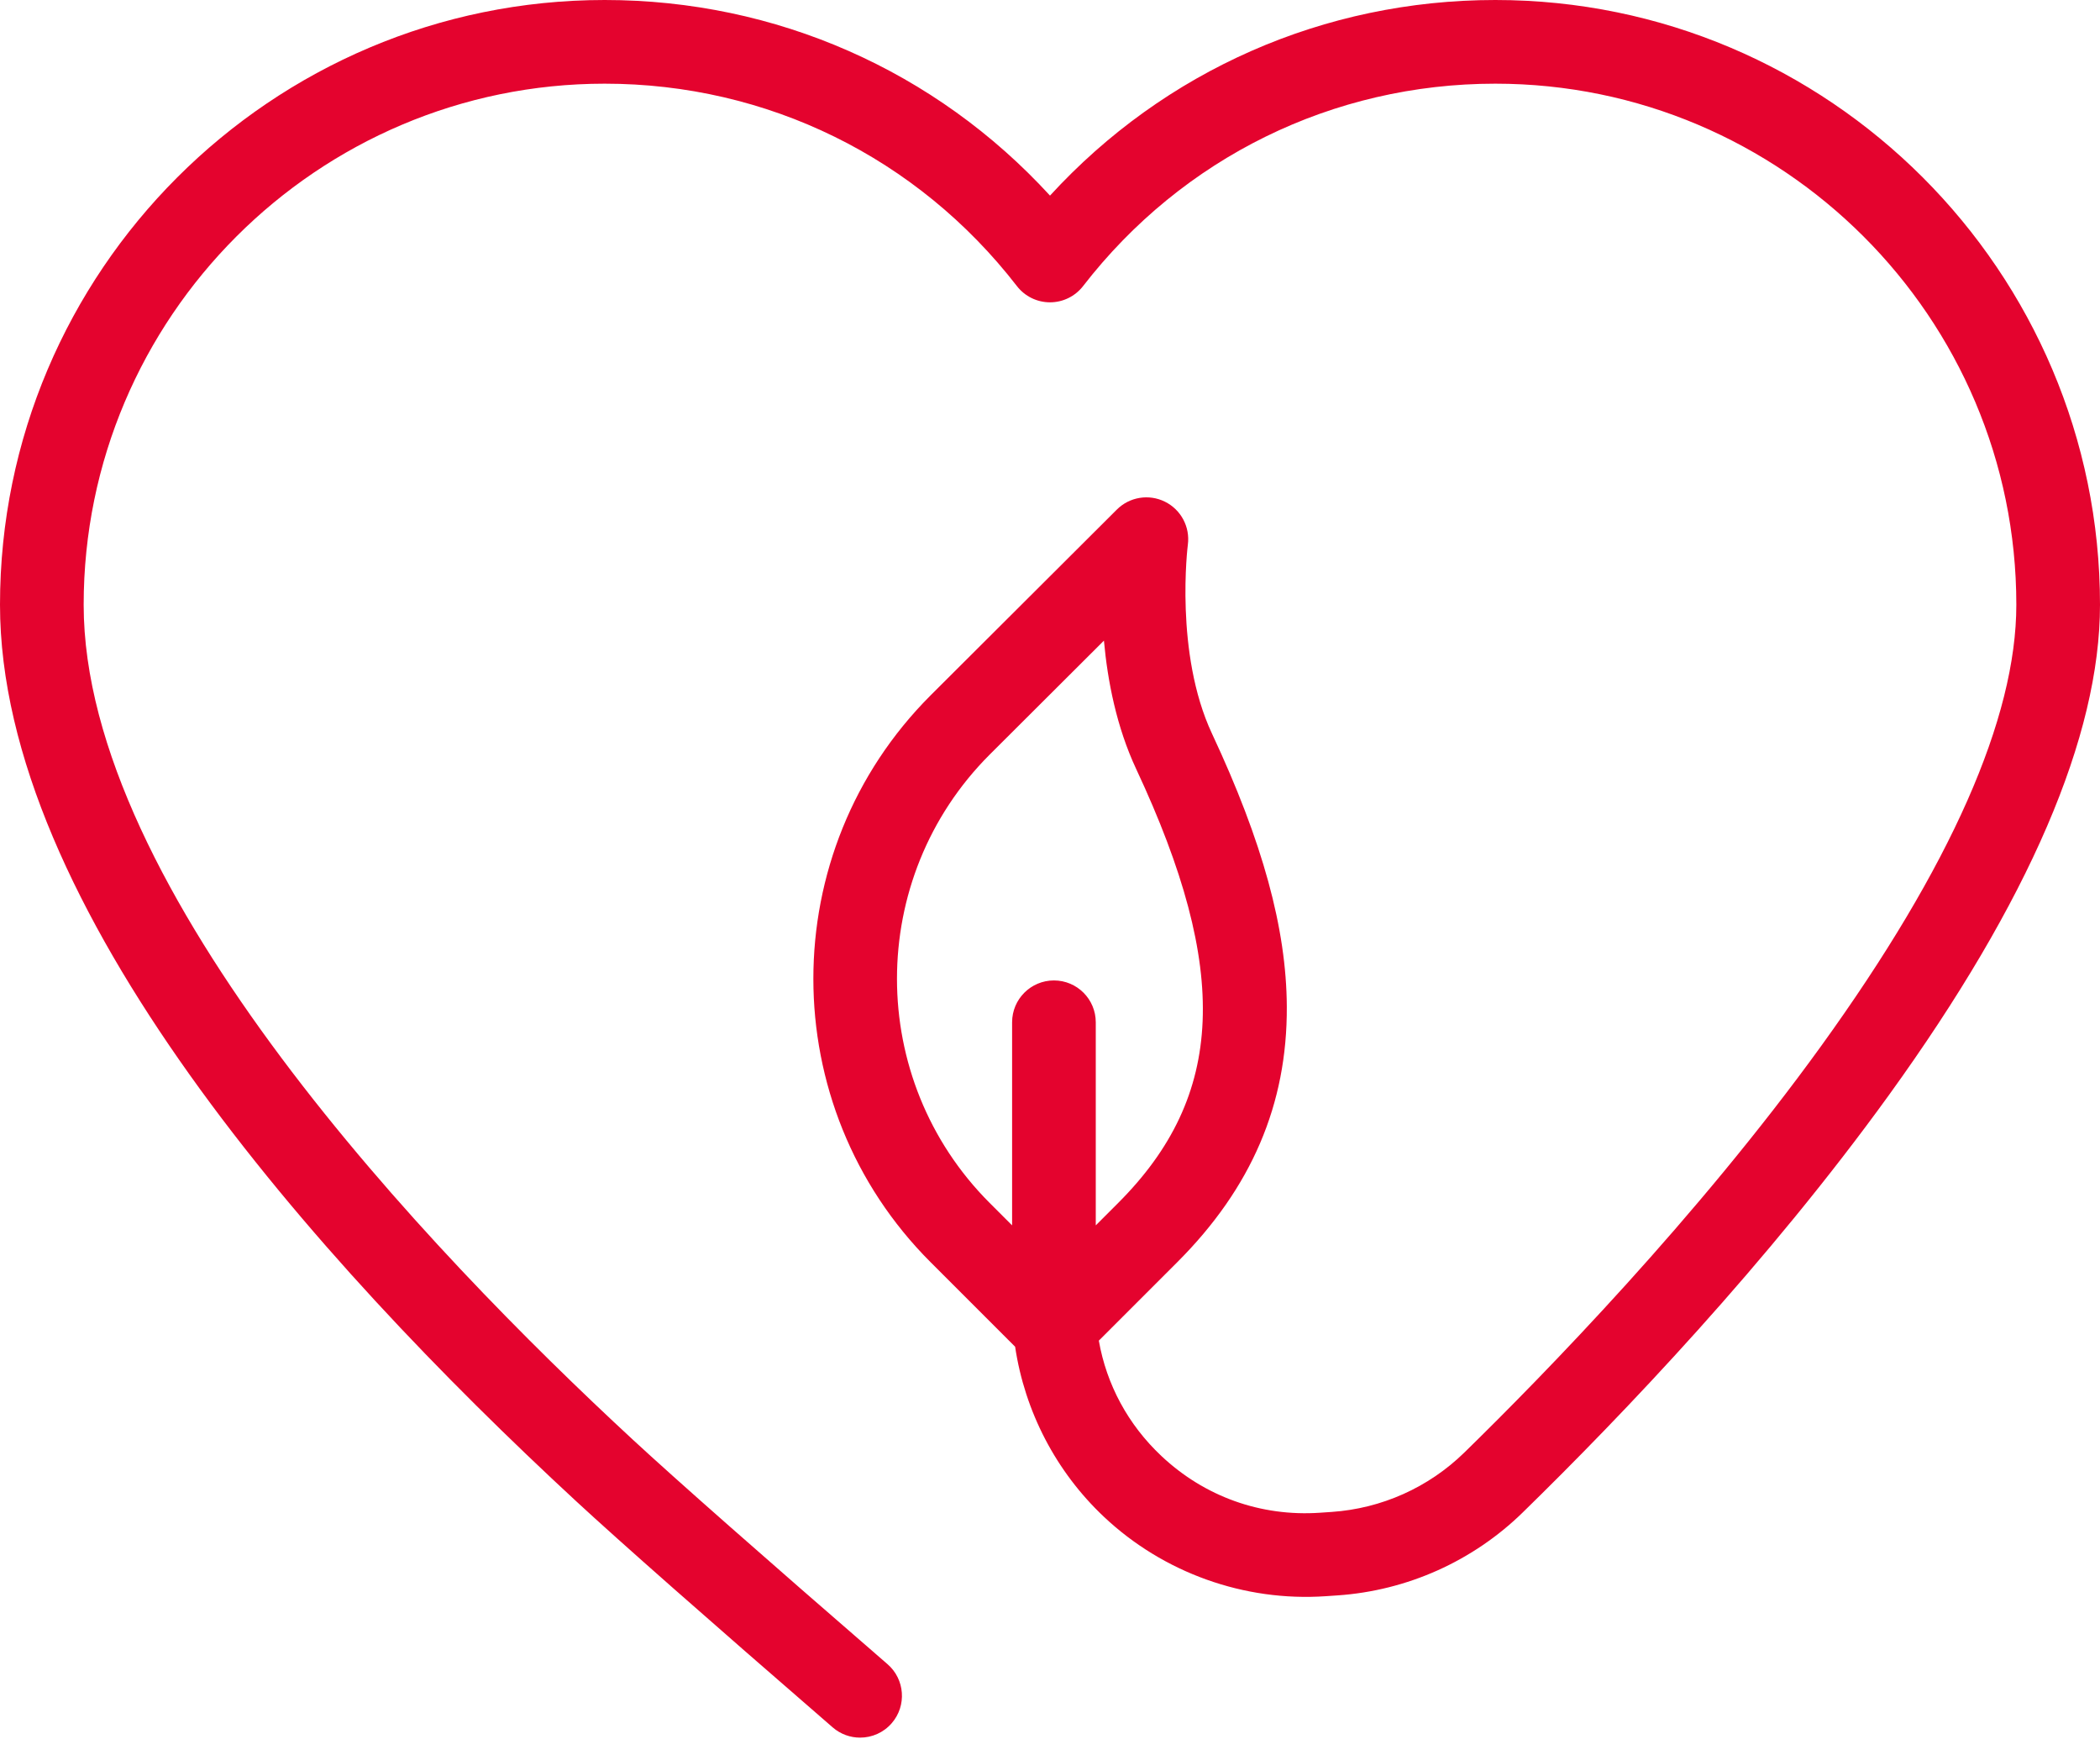<?xml version="1.0" encoding="UTF-8" standalone="no"?>
<!DOCTYPE svg PUBLIC "-//W3C//DTD SVG 1.1//EN" "http://www.w3.org/Graphics/SVG/1.1/DTD/svg11.dtd">
<svg width="100%" height="100%" viewBox="0 0 512 424" version="1.1" xmlns="http://www.w3.org/2000/svg" xmlns:xlink="http://www.w3.org/1999/xlink" xml:space="preserve" xmlns:serif="http://www.serif.com/" style="fill-rule:evenodd;clip-rule:evenodd;stroke-linejoin:round;stroke-miterlimit:2;">
    <g transform="matrix(1,0,0,1,0,-24.249)">
        <path d="M364.572,24.249C322.814,24.249 283.895,41.484 256,71.934C228.105,41.484 189.187,24.249 147.428,24.249C66.137,24.249 0,90.386 0,171.679C0,244.957 76.407,330.983 140.504,390.248C151.202,400.139 172.238,418.682 203.026,445.359C204.956,447.032 207.333,447.85 209.7,447.85C212.556,447.85 215.395,446.658 217.413,444.33C221.102,440.073 220.641,433.631 216.384,429.943C185.761,403.409 164.89,385.013 154.352,375.27C104.326,329.015 20.398,241.059 20.398,171.679C20.398,101.634 77.384,44.648 147.428,44.648C187.023,44.648 223.657,62.634 247.934,93.995C249.866,96.491 252.843,97.951 255.999,97.951C259.155,97.951 262.133,96.49 264.063,93.995C288.341,62.634 324.974,44.648 364.569,44.648C434.615,44.648 491.601,101.634 491.601,171.679C491.601,199.338 475.59,235.53 444.014,279.247C413.843,321.02 376.545,359.283 356.998,378.372C348.3,386.867 336.828,392 324.696,392.828L321.828,393.023C307.4,394.012 293.666,389.089 283.141,379.176C275.01,371.518 269.778,361.762 267.906,351.072L287.043,331.935C305.131,313.846 313.864,293.461 313.737,269.616C313.636,250.607 307.84,229.471 295.495,203.095C286.316,183.485 289.576,157.284 289.609,157.038C290.184,152.706 287.937,148.49 284.021,146.553C280.104,144.613 275.388,145.386 272.296,148.474L226.872,193.78C188.783,231.87 188.783,293.845 226.872,331.935L247.498,352.561C249.843,368.288 257.437,382.987 269.156,394.025C283.649,407.677 303.353,414.731 323.216,413.374L326.083,413.179C343.047,412.022 359.088,404.844 371.25,392.966C395.701,369.088 431.041,332.047 460.55,291.191C494.69,243.925 512,203.714 512,171.679C512,90.386 445.863,24.249 364.572,24.249ZM256.959,263.262C251.326,263.262 246.76,267.829 246.76,273.461L246.76,322.972L241.298,317.51C211.16,287.375 211.16,238.34 241.288,208.212L269.149,180.423C270.036,190.224 272.216,201.476 277.022,211.742C299.977,260.785 298.701,291.428 272.62,317.51L267.158,322.972L267.158,273.461C267.158,267.83 262.592,263.262 256.959,263.262Z" style="fill:rgb(228,3,46);fill-rule:nonzero;"/>
    </g>
</svg>
